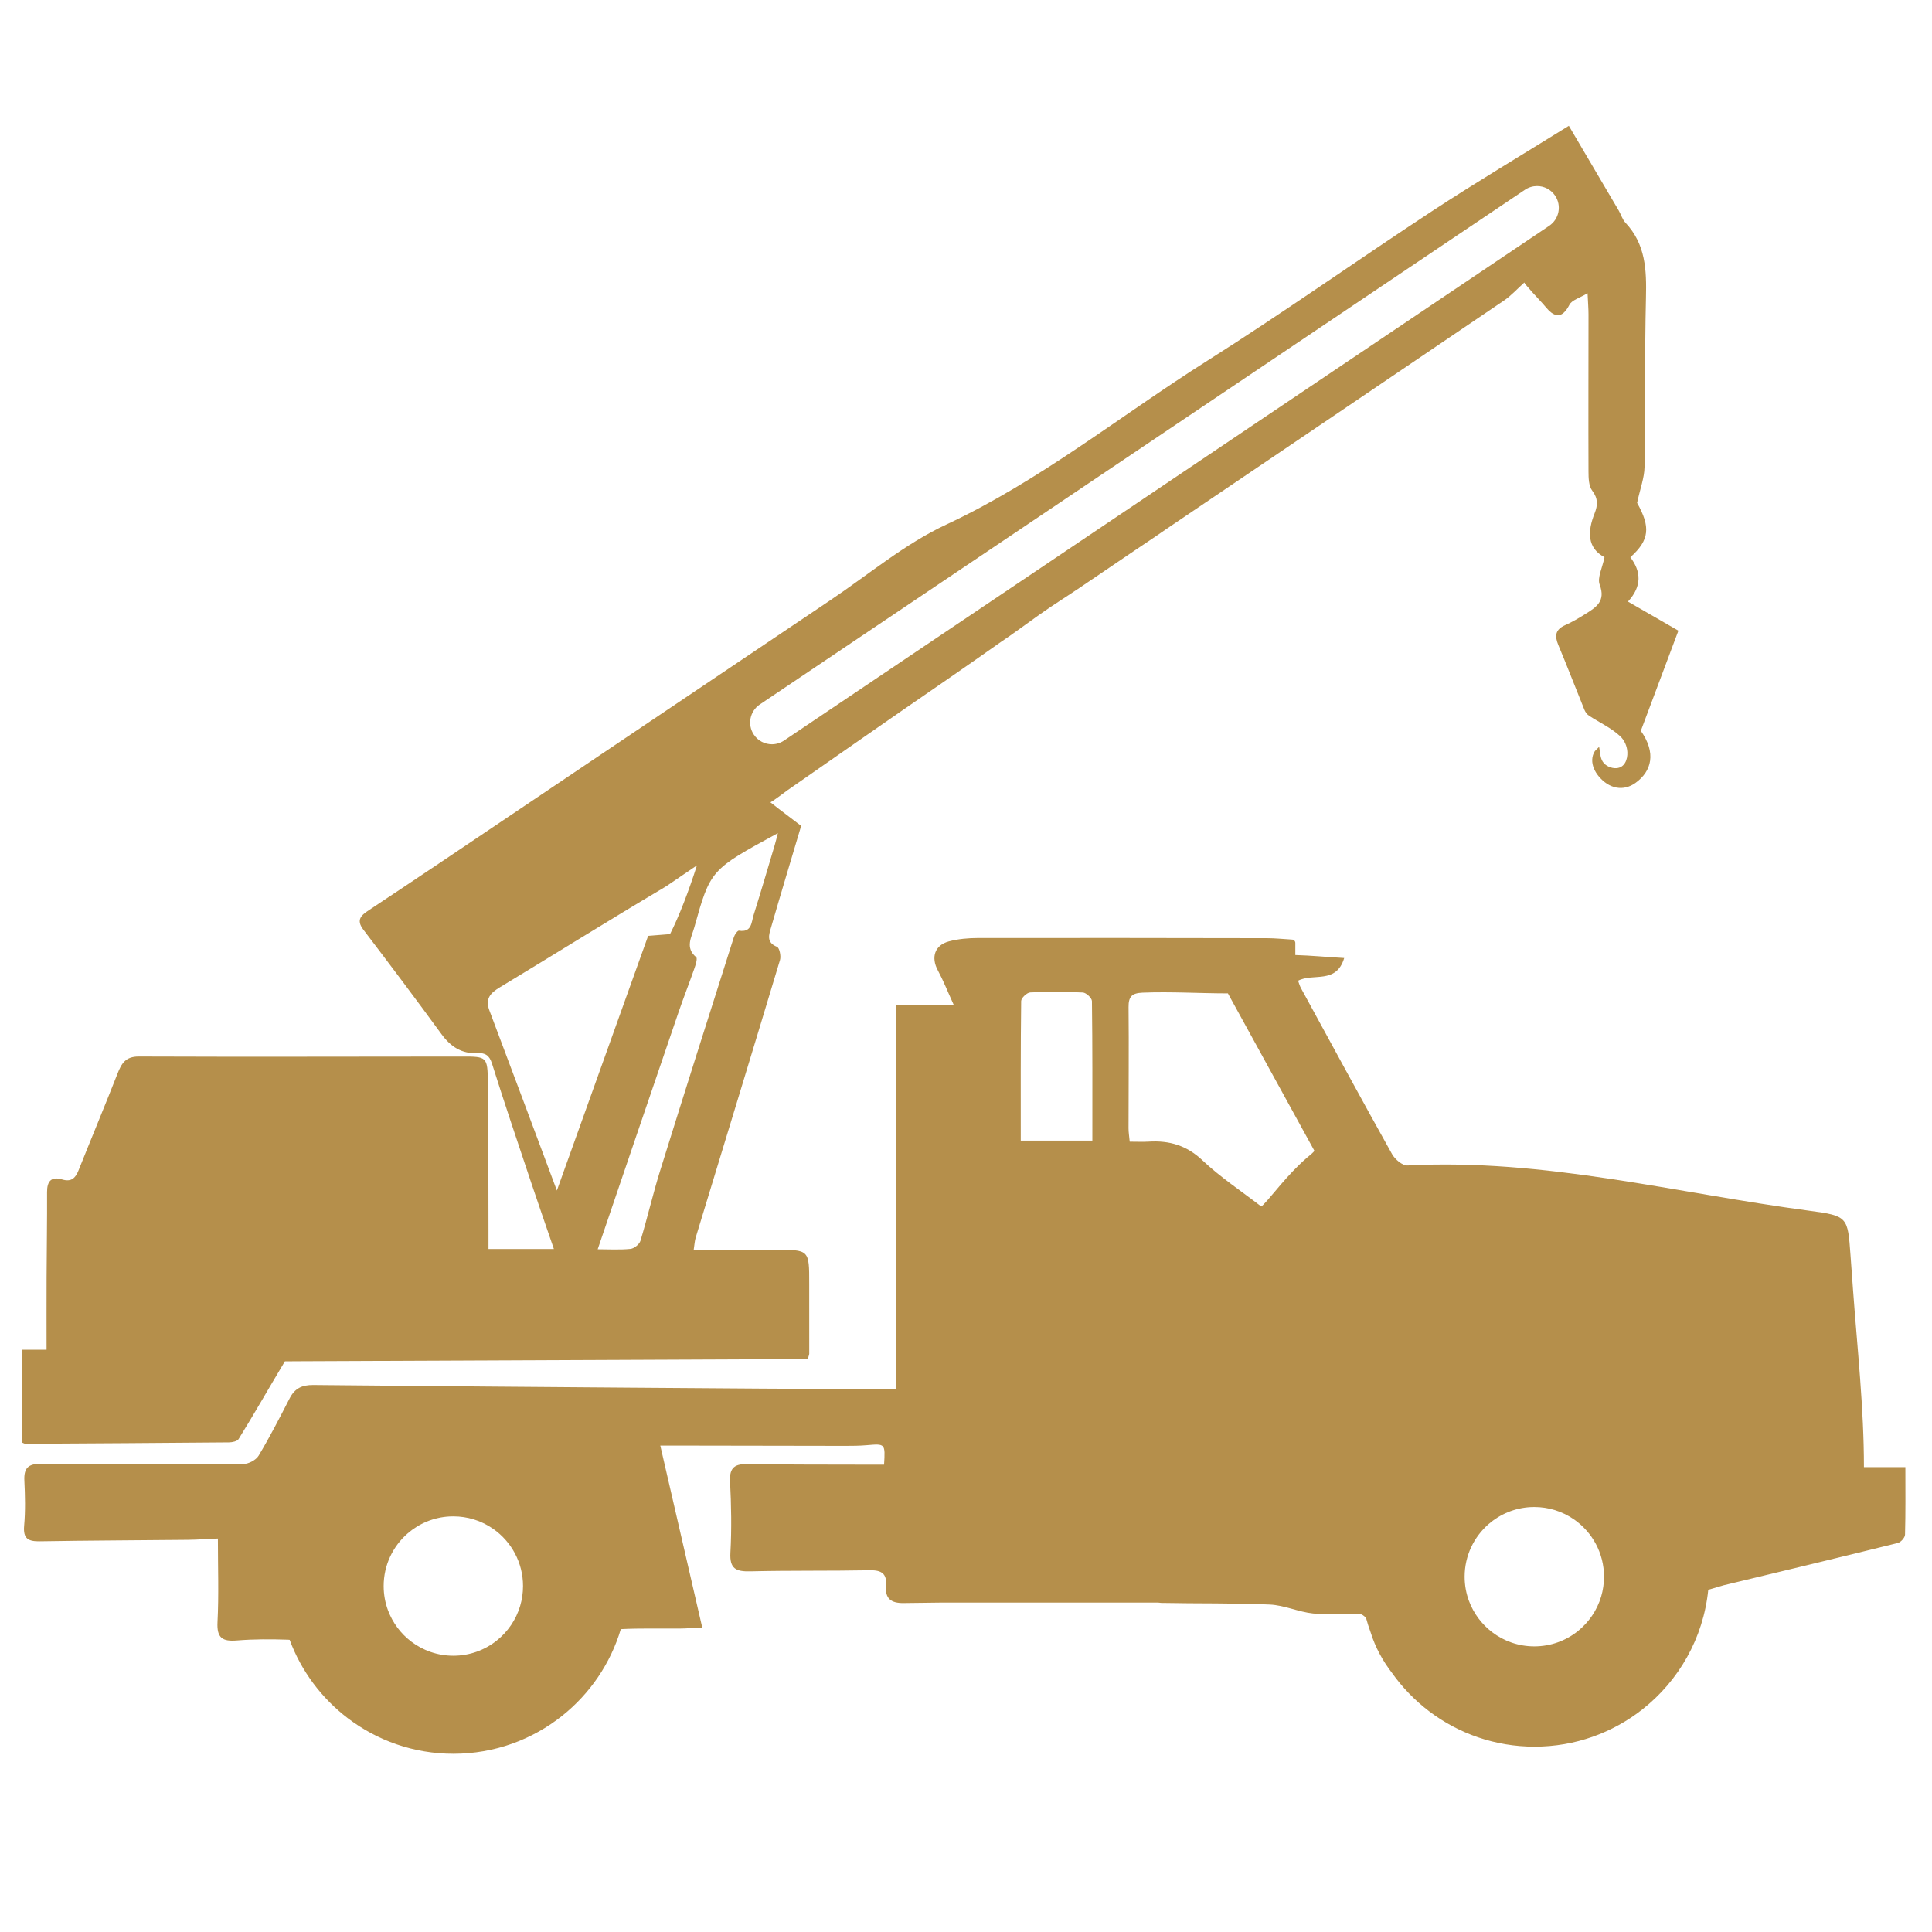 <?xml version="1.0" encoding="UTF-8"?>
<svg xmlns="http://www.w3.org/2000/svg" xmlns:xlink="http://www.w3.org/1999/xlink" version="1.1" id="Layer_1" x="0px" y="0px" width="288px" height="288px" viewBox="0 0 288 288" xml:space="preserve">
<path fill="#B58F4B" d="M34.125,215.014c0.494-0.005,1.231-0.155,1.442-0.493c2.306-3.71,4.455-7.51,6.702-11.254  c0.024-0.04,0.167-0.334,0.202-0.334c0.58-0.009,1.16-0.01,1.738-0.013c24.55-0.112,49.1-0.213,73.649-0.316  c0.887-0.004,1.773-0.001,2.554-0.001c0.145-0.521,0.221-0.667,0.221-0.812c0.003-3.474-0.009-6.948-0.004-10.421  c0.005-5.092,0.009-5.08-5.094-5.057c-3.989,0.018-7.979,0.003-12.128,0.003c0.127-0.8,0.148-1.335,0.299-1.83  c4.196-13.792,8.416-27.573,12.567-41.377c0.177-0.587-0.079-1.821-0.445-1.967c-1.634-0.654-1.198-1.811-0.889-2.881  c1.427-4.934,2.913-9.852,4.489-15.15c-1.395-1.082-3.009-2.253-4.602-3.529c0.106,0.084,2.34-1.625,2.578-1.792  c0.885-0.615,1.769-1.229,2.652-1.842c4.832-3.359,9.648-6.737,14.491-10.079c4.821-3.327,9.665-6.641,14.441-10.025  c2.033-1.355,3.996-2.832,5.992-4.245c1.999-1.416,4.071-2.7,6.103-4.075c2.474-1.675,4.945-3.352,7.418-5.029  c1.755-1.19,3.532-2.354,5.269-3.569c16.812-11.372,33.634-22.732,50.43-34.128c1.072-0.727,1.96-1.726,3.038-2.691  c-0.113,0.106,2.531,2.922,2.771,3.189c0.507,0.564,1.048,1.342,1.786,1.611c1.049,0.381,1.733-0.67,2.158-1.478  c0.375-0.715,1.544-1.014,2.702-1.717c0.063,1.396,0.141,2.296,0.141,3.197c-0.001,7.796-0.033,15.594-0.002,23.391  c0.003,0.967,0.031,2.154,0.561,2.849c0.889,1.169,0.825,2.181,0.348,3.381c-1.082,2.713-1.102,5.171,1.476,6.529  c-0.317,1.595-1.104,3.071-0.716,4.101c0.922,2.445-0.515,3.354-2.097,4.344c-0.979,0.612-1.982,1.212-3.037,1.679  c-1.469,0.648-1.615,1.58-1.035,2.963c1.342,3.199,2.582,6.44,3.888,9.654c0.137,0.334,0.385,0.688,0.679,0.883  c1.55,1.019,3.303,1.805,4.637,3.047c0.656,0.611,1.048,1.489,1.091,2.383c0.054,1.089-0.392,2.324-1.644,2.399  c-0.758,0.045-1.635-0.34-2.04-0.992c-0.409-0.657-0.361-1.475-0.532-2.205c0.013,0.054-0.554,0.54-0.635,0.664  c-0.248,0.382-0.371,0.811-0.388,1.265c-0.033,0.883,0.384,1.762,0.931,2.433c1.55,1.9,3.692,2.344,5.523,1.026  c2.421-1.742,3.11-4.468,0.792-7.761c1.931-5.146,3.781-10.077,5.6-14.928c-2.668-1.539-4.981-2.874-7.518-4.336  c2.126-2.311,1.949-4.509,0.356-6.61c2.897-2.588,3.008-4.524,1.006-8.104c0.469-2.171,1.081-3.752,1.108-5.343  c0.136-8.412,0.011-16.831,0.213-25.243c0.1-4.103-0.04-7.977-3.055-11.175c-0.459-0.487-0.652-1.218-1.004-1.817  c-2.494-4.249-4.997-8.492-7.436-12.632c-7.023,4.368-13.798,8.396-20.381,12.715c-11.228,7.365-22.184,15.153-33.533,22.32  c-12.939,8.171-24.885,17.871-38.911,24.415c-6.153,2.87-11.53,7.417-17.23,11.246c-19.41,13.042-38.807,26.106-58.211,39.158  c-3.522,2.368-7.06,4.716-10.596,7.065c-1.113,0.739-1.98,1.416-0.841,2.909c3.928,5.15,7.819,10.33,11.639,15.562  c1.379,1.889,3.028,2.972,5.404,2.846c1.114-0.059,1.748,0.317,2.135,1.551c1.873,5.963,3.881,11.883,5.862,17.811  c1.088,3.251,2.219,6.486,3.368,9.838h-9.75c0-1.061,0.003-1.962,0-2.863c-0.023-7.334,0.003-14.668-0.093-22.002  c-0.051-3.806-0.149-3.828-3.848-3.827c-16.058,0.005-32.115,0.062-48.173-0.005c-2.025-0.009-2.605,1.067-3.209,2.605  c-1.887,4.812-3.881,9.584-5.797,14.384c-0.469,1.176-1.1,1.735-2.442,1.335c-1.592-0.476-2.248,0.239-2.241,1.875  c0.019,4.245-0.054,8.49-0.071,12.736c-0.015,3.536-0.003,7.071-0.003,10.774H3.243v13.814c0.263,0.103,0.404,0.208,0.545,0.207  C13.9,215.164,24.013,215.105,34.125,215.014z M113.253,105.021l114.07-76.734c0.555-0.373,1.183-0.551,1.804-0.551  c1.043,0,2.064,0.501,2.69,1.431c0.999,1.484,0.605,3.496-0.88,4.495L116.87,110.395c-0.555,0.373-1.184,0.551-1.805,0.551  c-1.042,0-2.065-0.501-2.69-1.432C111.376,108.031,111.77,106.019,113.253,105.021z M115.958,124.197  c-0.196,0.74-0.323,1.282-0.482,1.816c-1.037,3.472-2.054,6.949-3.14,10.406c-0.335,1.064-0.253,2.619-2.175,2.313  c-0.203-0.033-0.639,0.577-0.759,0.954c-3.688,11.6-7.379,23.2-10.996,34.824c-1.074,3.451-1.882,6.985-2.932,10.446  c-0.158,0.523-0.938,1.156-1.484,1.212c-1.595,0.162-3.216,0.058-4.891,0.058c4.096-12.02,8.061-23.68,12.048-35.332  c0.747-2.186,1.601-4.334,2.36-6.515c0.192-0.552,0.498-1.501,0.27-1.694c-1.688-1.421-0.693-2.946-0.286-4.409  C105.898,129.651,105.911,129.655,115.958,124.197z M72.957,150.637c-0.677-1.787,0.168-2.627,1.583-3.48  c8.187-4.942,16.297-10.011,24.52-14.891c0.294-0.173,0.555-0.344,0.784-0.513l4.048-2.752c-1.225,3.833-2.66,7.591-4.01,10.246  c-1.345,0.108-2.551,0.204-3.266,0.262c-4.572,12.756-9.002,25.116-13.604,37.96C79.54,168.189,76.273,159.403,72.957,150.637z"></path>
<path fill="#B58F4B" d="M284.032,218.701c-1.116,0-2.024-0.001-2.933,0.001c-1.082,0.003-2.164,0.004-3.246,0.005  c0-8.829-0.985-17.676-1.628-26.478c-0.125-1.703-0.249-3.404-0.372-5.106c-0.412-5.698-0.378-5.876-6.11-6.636  c-19.927-2.642-39.571-7.829-59.929-6.753c-0.75,0.039-1.863-0.911-2.298-1.687c-4.59-8.217-9.079-16.491-13.585-24.752  c-0.197-0.362-0.302-0.771-0.426-1.1c2.231-1.187,5.693,0.568,6.873-3.383c-2.631-0.152-4.978-0.382-7.285-0.447v-1.795  c0-0.283-0.228-0.509-0.509-0.509h-0.103v-0.008c-1.194-0.067-2.391-0.197-3.586-0.198c-14.359-0.025-28.72-0.046-43.08-0.025  c-1.452,0.002-2.945,0.13-4.342,0.497c-2.147,0.562-2.716,2.382-1.676,4.311c0.815,1.51,1.446,3.119,2.385,5.182h-8.611v57.255  c-13.299,0-26.601-0.128-39.898-0.219c-13.498-0.094-26.997-0.214-40.495-0.336c-2.16-0.02-4.32-0.04-6.479-0.059  c-1.691-0.015-2.759,0.509-3.519,1.987c-1.482,2.882-2.962,5.771-4.626,8.548c-0.396,0.659-1.518,1.244-2.311,1.248  c-10.035,0.064-20.072,0.062-30.107-0.038c-1.943-0.02-2.593,0.643-2.502,2.52c0.107,2.232,0.164,4.489-0.034,6.711  c-0.174,1.96,0.626,2.353,2.367,2.323c7.333-0.125,14.669-0.143,22.003-0.22c1.433-0.017,2.865-0.12,4.512-0.191  c0,4.312,0.15,8.395-0.057,12.459c-0.122,2.374,0.744,2.91,2.902,2.732c2.534-0.208,5.094-0.197,7.637-0.111  c0.07,0.002,0.143,0.01,0.217,0.021c1.73,4.666,4.76,8.702,8.649,11.667c4.376,3.336,9.839,5.316,15.766,5.316  c6.142,0,11.786-2.128,16.238-5.685c4.092-3.271,7.175-7.748,8.71-12.895c2.926-0.151,5.863-0.062,8.795-0.087  c0.979-0.009,1.958-0.09,3.343-0.159c-2.105-9.131-4.141-17.958-6.252-27.115h2.527c8.334,0.016,16.669,0.034,25.004,0.041  c1.079,0.001,2.163-0.007,3.237-0.099c2.778-0.235,2.777-0.256,2.589,2.9c-1.023,0-2.072,0.005-3.121,0  c-5.711-0.02-11.422,0.009-17.132-0.094c-1.906-0.032-2.814,0.428-2.704,2.575c0.182,3.542,0.247,7.107,0.053,10.646  c-0.133,2.396,0.839,2.825,2.948,2.776c5.939-0.142,11.884-0.045,17.824-0.16c1.781-0.036,2.584,0.519,2.426,2.344  c-0.163,1.886,0.765,2.574,2.633,2.544c1.927-0.031,3.854-0.055,5.781-0.072h32.117c0.174,0.029,0.339,0.047,0.48,0.05  c5.4,0.113,10.808,0.004,16.201,0.246c2.164,0.097,4.274,1.106,6.447,1.33c2.289,0.236,4.627-0.026,6.938,0.067  c0.289,0.011,0.695,0.292,0.956,0.605c0.199,0.732,0.43,1.452,0.691,2.158c0.703,2.258,1.806,4.24,3.183,6.035  c1.552,2.19,3.437,4.13,5.579,5.748c4.359,3.289,9.785,5.24,15.667,5.24c6.065,0,11.645-2.074,16.071-5.552  c0.001-0.001,0.002-0.002,0.004-0.003c5.409-4.253,9.089-10.604,9.819-17.825l2.281-0.673c8.666-2.08,17.334-4.163,25.984-6.309  c0.446-0.111,1.056-0.799,1.068-1.233C284.072,225.489,284.032,222.192,284.032,218.701z M77.535,239.402  c-0.612,2.052-1.843,3.84-3.476,5.144c-1.777,1.422-4.03,2.271-6.48,2.271c-2.365,0-4.546-0.792-6.292-2.122  c-1.553-1.183-2.761-2.795-3.452-4.656c-0.417-1.126-0.644-2.342-0.644-3.611c0-3.132,1.387-5.941,3.58-7.845  c1.69-1.47,3.859-2.4,6.241-2.528c0.188-0.009,0.376-0.014,0.566-0.014c1.064,0,2.093,0.161,3.061,0.457  c1.055,0.324,2.037,0.813,2.92,1.435c2.666,1.882,4.407,4.986,4.407,8.495C77.966,237.461,77.815,238.459,77.535,239.402z   M162.836,170.029h-10.673c0-6.99-0.026-13.9,0.061-20.812c0.006-0.452,0.863-1.257,1.354-1.279c2.609-0.124,5.231-0.12,7.841,0.013  c0.493,0.025,1.351,0.828,1.355,1.28C162.862,156.067,162.836,162.902,162.836,170.029z M194.825,172.574  c-0.406,0.354-0.801,0.717-1.187,1.093c-1.271,1.234-2.44,2.575-3.577,3.933c-0.165,0.197-1.937,2.336-2.068,2.232  c-2.984-2.305-6.089-4.352-8.749-6.868c-2.354-2.226-4.925-2.967-7.978-2.786c-0.909,0.055-1.824,0.009-2.86,0.009  c-0.073-0.795-0.176-1.392-0.176-1.991c0.002-6.016,0.064-12.034,0.004-18.05c-0.016-1.598,0.492-2.112,2.108-2.175  c4.219-0.168,8.477,0.108,12.702,0.108c4.315,7.856,8.519,15.507,12.873,23.435C195.996,171.66,194.934,172.479,194.825,172.574z   M238.675,238.009c-0.612,2.053-1.843,3.839-3.476,5.145c-1.777,1.419-4.03,2.268-6.48,2.268c-2.365,0-4.546-0.79-6.292-2.121  c-1.553-1.184-2.761-2.794-3.452-4.656c-0.417-1.124-0.645-2.34-0.645-3.609c0-3.134,1.388-5.942,3.581-7.848  c1.69-1.466,3.859-2.398,6.241-2.526c0.188-0.009,0.376-0.015,0.566-0.015c1.064,0,2.093,0.16,3.061,0.458  c1.055,0.326,2.037,0.813,2.92,1.435c2.666,1.882,4.407,4.985,4.407,8.496C239.106,236.068,238.955,237.064,238.675,238.009z"></path>
</svg>

